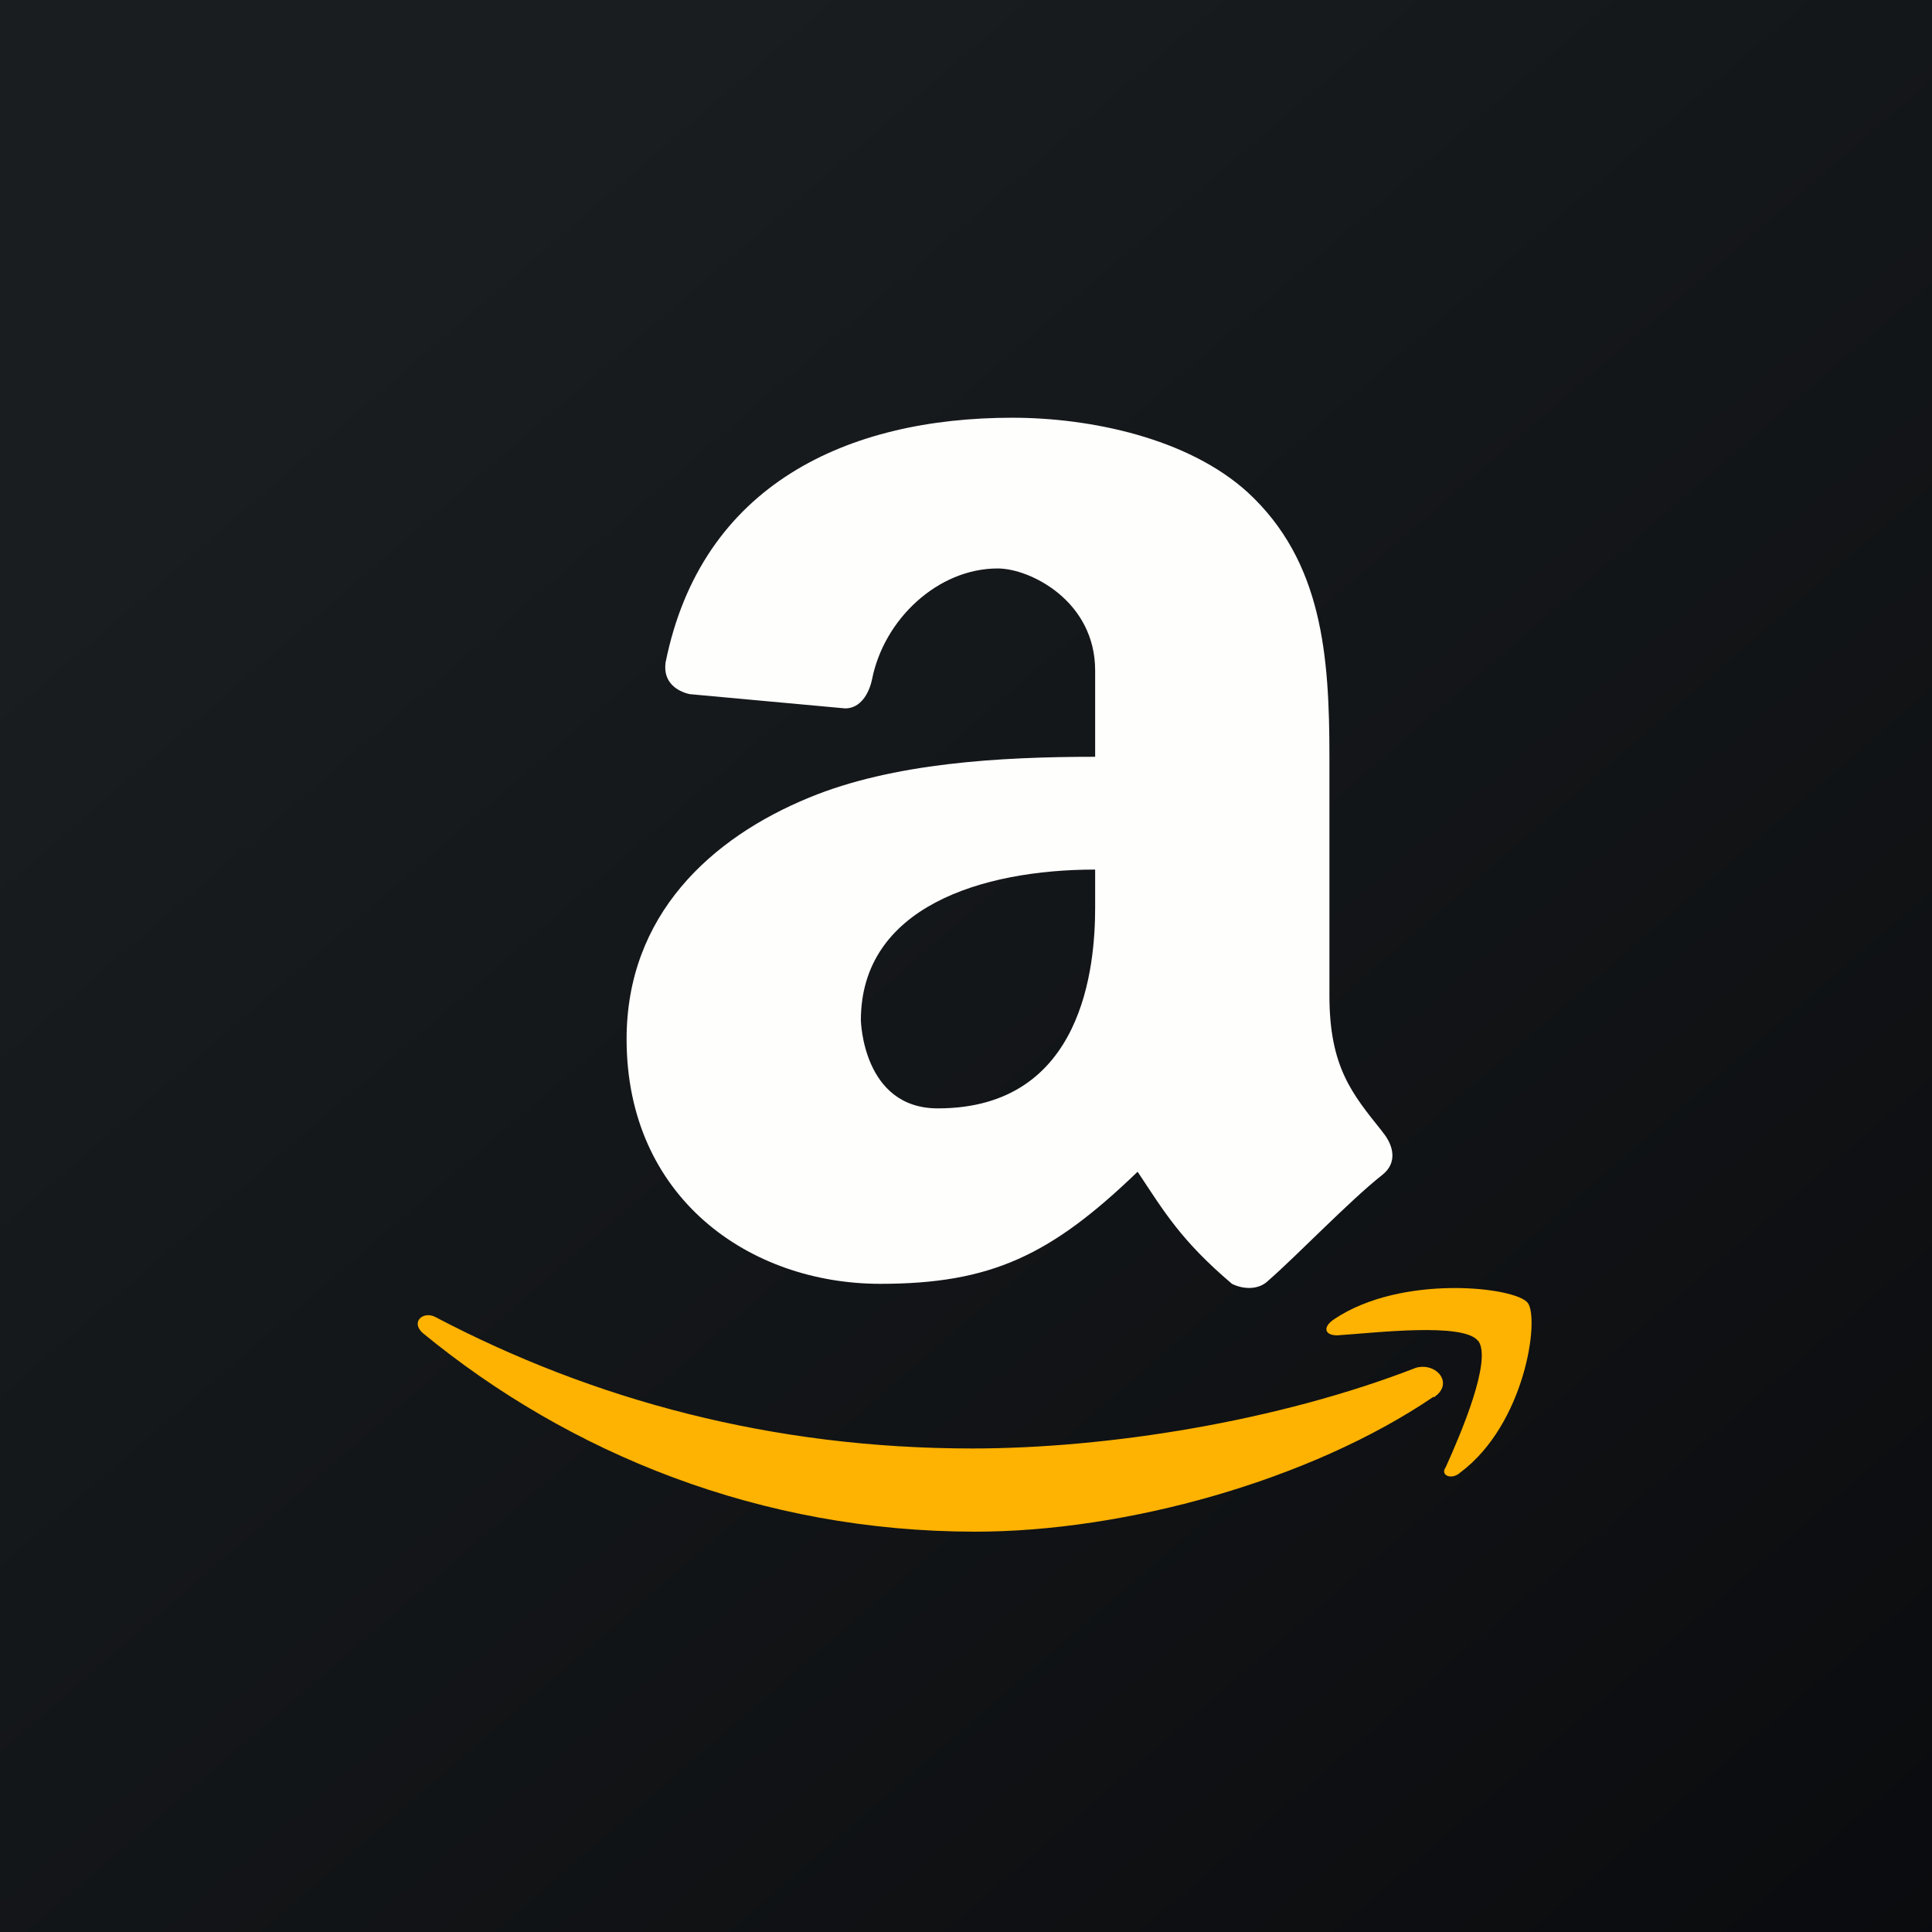 <?xml version="1.0" encoding="UTF-8"?>
<svg viewBox="0 0 55.5 55.5" xmlns="http://www.w3.org/2000/svg">
<rect x="0" y="0" width="55.5" height="55.5" fill="#808080" stroke="none"/>
<defs>
<linearGradient id="a" x1=".19" x2="1.22" y1=".17" y2="1.36">
<stop stop-color="rgb(25, 29, 31)" offset="0"/>
<stop stop-color="rgb(5, 5, 8)" offset="1"/>
</linearGradient>
</defs>
<g class="layer">
<title>Layer 1</title>
<path d="M 0,0 H 55.5 V 55.5 H 0 V 0 Z" fill="url(#a)"/>
<path d="M 39.7,32.495 C 38.85,31.43 38.19,30.66 38.19,28.6 V 21.74 C 38.19,18.84 37.99,16.13 35.85,14.15 C 34.13,12.58 31.31,12 29.08,12 C 24.36,12 20.15,13.91 19.12,19.03 C 19.04,19.61 19.46,19.86 19.81,19.94 L 24.28,20.35 C 24.71,20.35 24.96,19.94 25.05,19.52 C 25.39,17.79 26.94,16.33 28.66,16.33 C 29.6,16.33 31.46,17.27 31.46,19.26 V 21.74 C 28.71,21.74 25.65,21.92 23.25,22.91 C 20.42,24.07 18,26.29 18,29.85 C 18,34.4 21.52,36.88 25.29,36.88 C 28.47,36.88 30.19,36.06 32.68,33.66 C 33.45,34.82 33.93,35.64 35.39,36.88 C 35.73,37.05 36.16,37.05 36.42,36.8 C 37.27,36.06 38.77,34.49 39.71,33.75 C 40.14,33.41 40.05,32.92 39.71,32.51 Z M 31.46,26.07 C 31.46,27.72 31.14,31.84 26.94,31.84 C 24.78,31.84 24.73,29.31 24.73,29.31 C 24.73,26.06 28.2,24.98 31.46,24.98 V 26.06 V 26.07 Z" fill="rgb(254, 254, 253)"/>
<path d="M 41.18,40.125 C 37.64,42.53 32.33,44 28.02,44 C 21.85,44 16.36,41.76 12.14,38.29 C 11.8,37.98 12.14,37.67 12.48,37.82 C 17.04,40.22 22.19,41.61 27.93,41.61 C 31.82,41.61 36.72,40.83 40.68,39.29 C 41.27,39.13 41.78,39.75 41.19,40.14 Z M 42.46,38.52 C 42.04,37.98 39.5,38.29 38.41,38.36 C 38.06,38.36 37.98,38.13 38.32,37.9 C 40.26,36.59 43.55,36.97 43.89,37.43 C 44.23,37.9 43.81,40.91 41.95,42.3 C 41.7,42.53 41.36,42.38 41.53,42.15 C 41.95,41.22 42.88,39.06 42.46,38.51 V 38.52 Z" fill="rgb(254, 178, 2)"/>
</g>
</svg>

<!-- generated by Finnhub -->